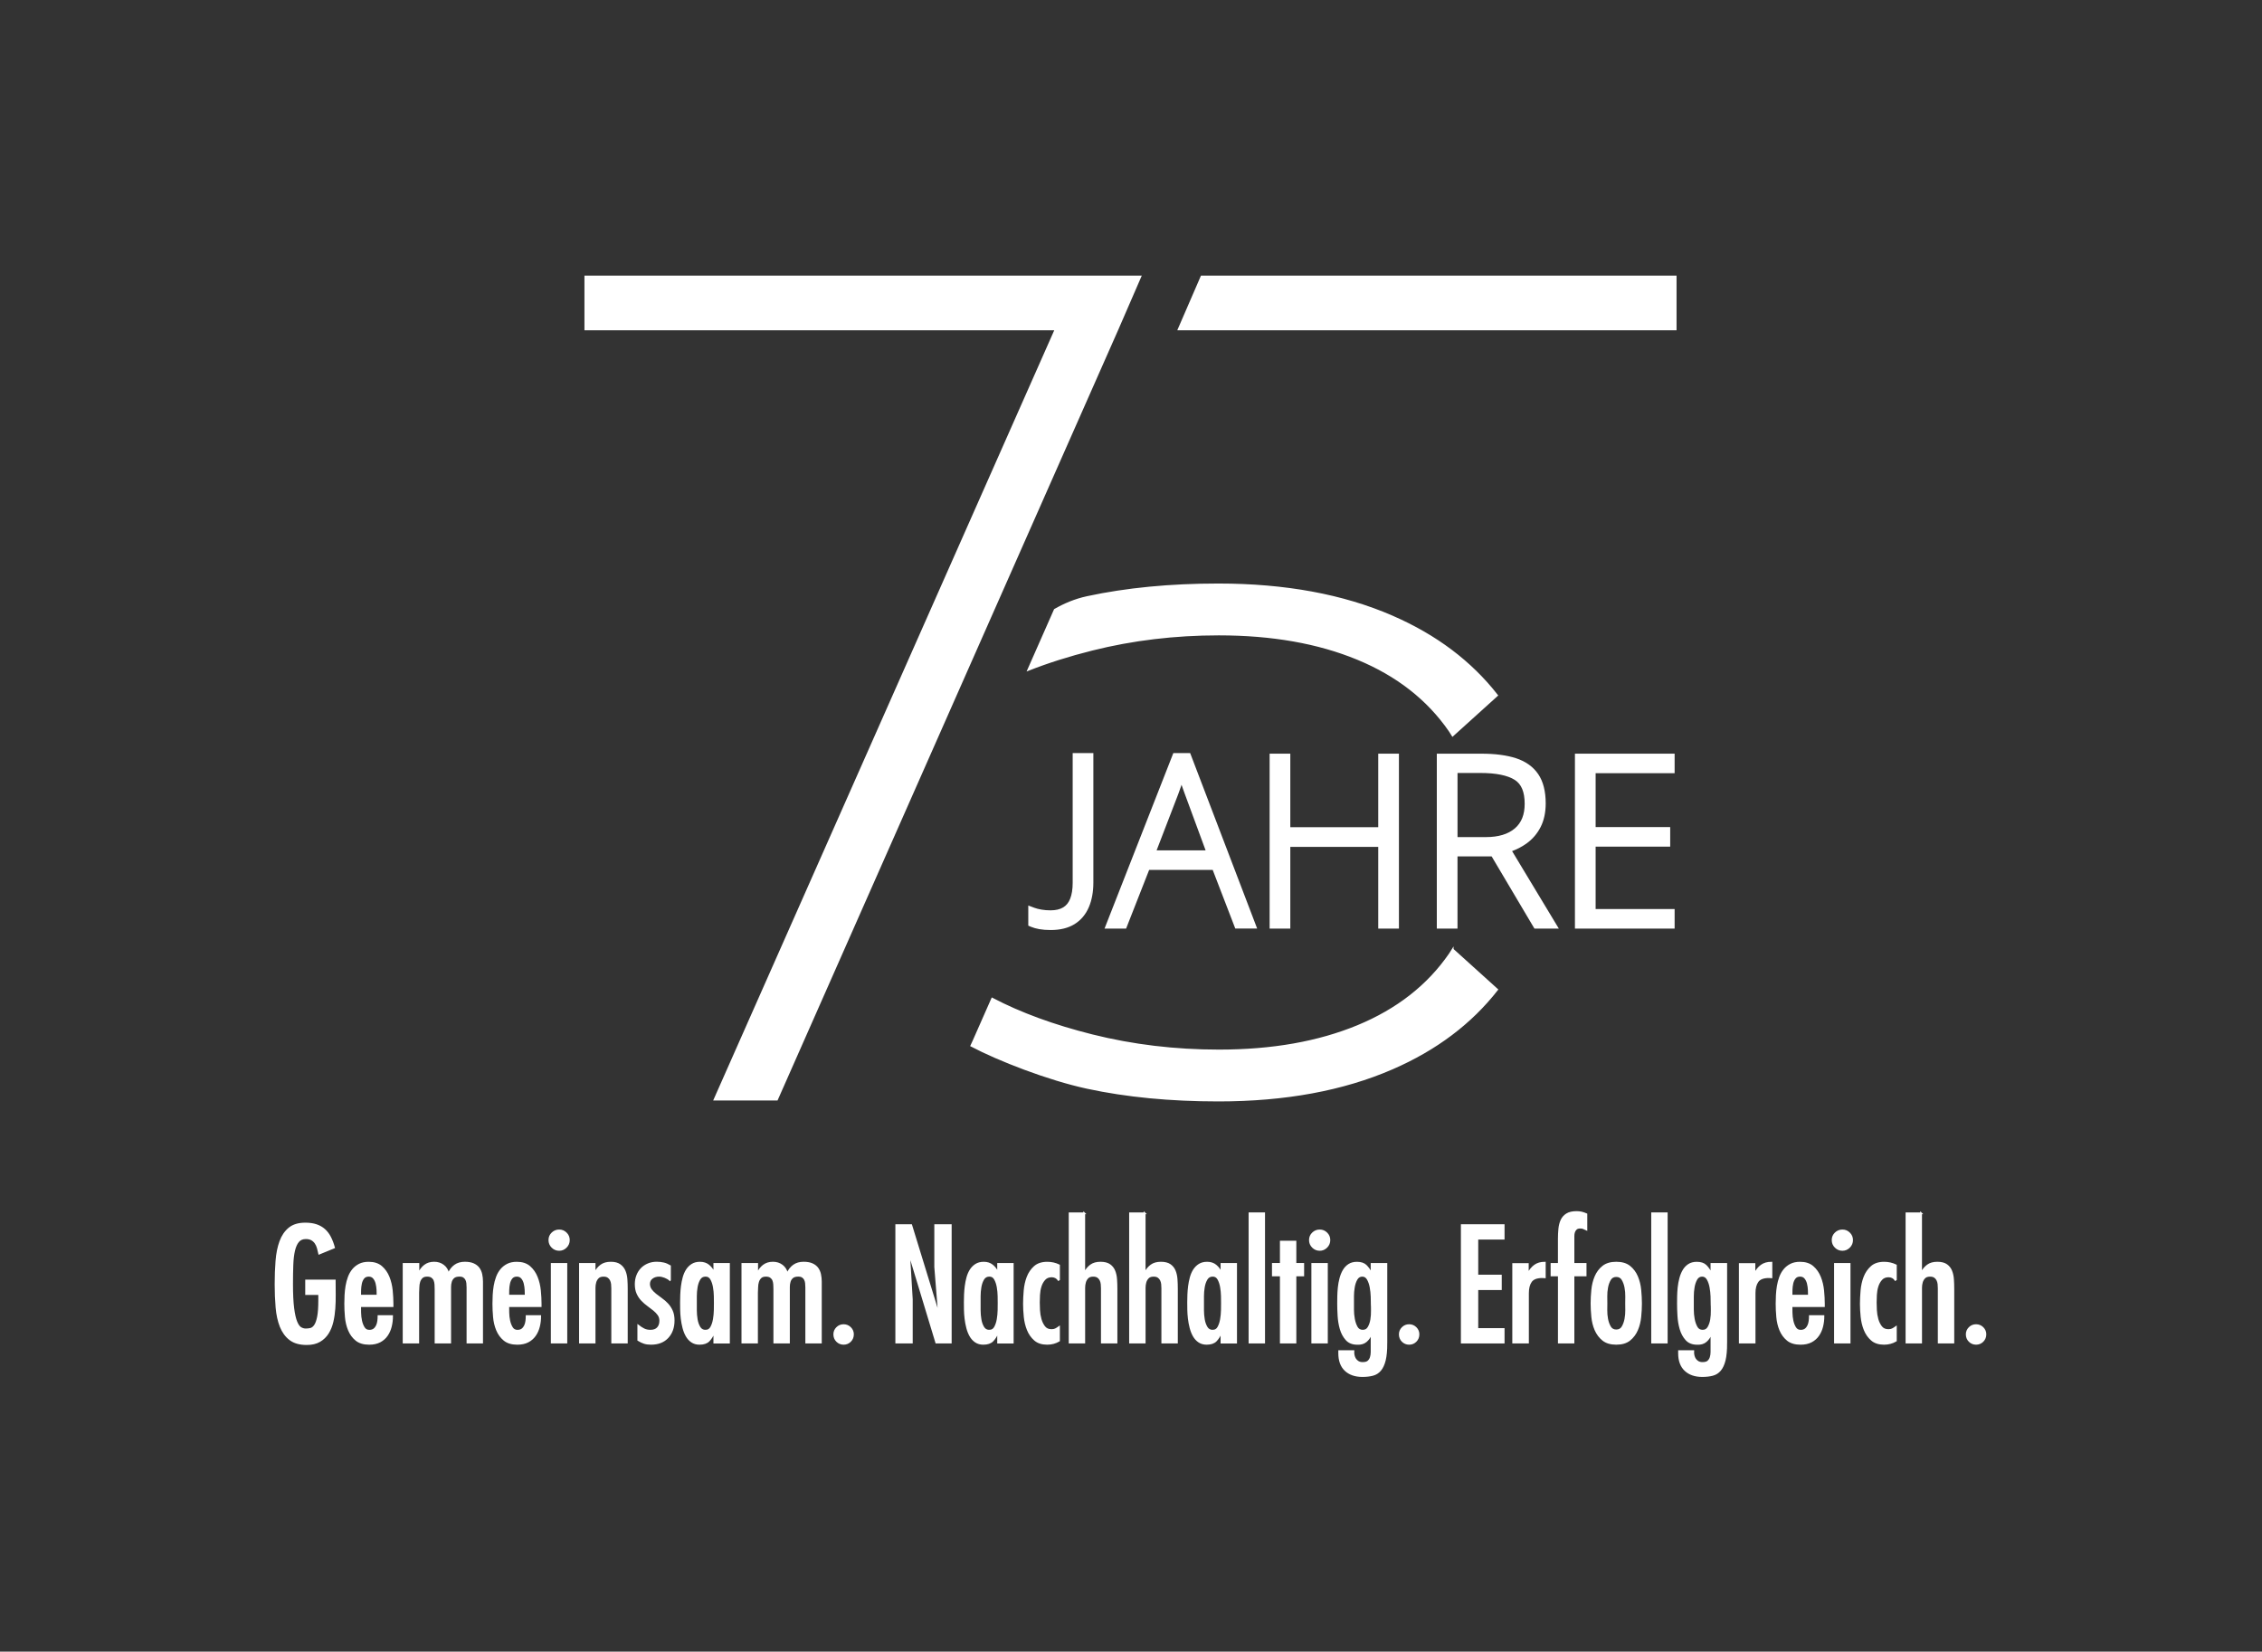<?xml version="1.0" encoding="UTF-8"?>
<svg xmlns="http://www.w3.org/2000/svg" id="Logos" viewBox="0 0 1281.35 935.69">
  <rect x="0" y="0" width="1281.35" height="935.69" fill="#333333" stroke="none"/>
  <defs>
    <style>
      .cls-1 {
        stroke: #fff;
        stroke-miterlimit: 10;
      }

      .cls-1, .cls-2 {
        fill: #fff;
      }

      .cls-2 {
        stroke-width: 0px;
      }
    </style>
  </defs>
  <g>
    <path class="cls-1" d="M404.75,622.96l193.21-436.34h-266.39v-29.95h314.44l-13,29.94-192.89,436.35h-35.37Z"></path>
    <polygon class="cls-1" points="949.21 186.61 667.65 186.61 680.63 156.67 949.21 156.67 949.21 186.61"></polygon>
    <g>
      <g>
        <path class="cls-2" d="M595.22,525.59c-2.38,0-4.47-.16-6.21-.47-1.75-.31-3.25-.73-4.45-1.24l-.78-.33v-8.73l1.72.65c1.17.44,2.6.81,4.26,1.09,1.68.29,3.47.43,5.32.43,3.22,0,5.87-.63,7.88-1.87,2.01-1.24,3.46-3.03,4.43-5.49,1.01-2.54,1.52-5.76,1.52-9.56v-72.16h9.17v72.03c0,5.12-.82,9.65-2.45,13.46-1.66,3.89-4.22,6.93-7.6,9.04-3.36,2.09-7.68,3.15-12.82,3.15Z"></path>
        <path class="cls-2" d="M616.82,429.19v70.76c0,4.97-.78,9.29-2.35,12.96-1.57,3.66-3.93,6.48-7.11,8.45s-7.22,2.96-12.15,2.96c-2.32,0-4.31-.15-5.98-.45s-3.06-.69-4.18-1.16v-6.04c1.24.47,2.74.86,4.5,1.16,1.76.3,3.6.45,5.53.45,3.47,0,6.32-.69,8.55-2.06,2.23-1.37,3.88-3.41,4.95-6.11,1.07-2.7,1.61-6.04,1.61-10.03v-70.89h6.62M619.36,426.64h-11.72v73.44c0,3.64-.48,6.7-1.43,9.09-.87,2.2-2.15,3.79-3.92,4.88-1.81,1.11-4.24,1.68-7.22,1.68-1.78,0-3.49-.14-5.1-.41-1.58-.27-2.94-.62-4.03-1.03l-3.45-1.3v11.42l1.56.66c1.31.55,2.85.98,4.72,1.32,1.81.32,3.98.49,6.43.49,5.39,0,9.93-1.12,13.5-3.34,3.61-2.24,6.33-5.48,8.1-9.62,1.69-3.97,2.55-8.66,2.55-13.96v-73.31h0Z"></path>
      </g>
      <g>
        <path class="cls-2" d="M700.62,524.79l-12.79-33.24h-37.74l-13.05,33.24h-9.49l37.97-96.87h7.79l36.98,96.87h-9.67ZM684.75,483.02l-12.36-33.52c-.34-.9-.76-2.07-1.26-3.49-.5-1.42-1.01-2.92-1.55-4.51-.1-.29-.19-.57-.29-.85-.1.29-1.29,3.8-1.77,5.19-.48,1.4-.94,2.69-1.37,3.81l-12.84,33.38h31.42Z"></path>
        <path class="cls-2" d="M672.43,429.19l36.01,94.32h-6.94l-12.79-33.24h-39.48l-13.05,33.24h-6.75l36.97-94.32h6.04M651.47,484.29h35.11l-12.99-35.23c-.34-.9-.76-2.06-1.25-3.47-.49-1.41-1.01-2.91-1.54-4.5-.54-1.59-1.06-3.09-1.58-4.5-.43,1.5-.9,3-1.41,4.5-.51,1.5-1.01,2.95-1.48,4.34-.47,1.39-.92,2.65-1.35,3.76l-13.5,35.11M674.19,426.64h-9.54l-.63,1.62-36.97,94.32-1.36,3.48h12.22l.63-1.62,12.42-31.63h35.99l12.17,31.61.63,1.63h12.39l-1.32-3.46-36.01-94.32-.63-1.64h0ZM655.18,481.75l12.17-31.64c.43-1.13.9-2.43,1.39-3.86.18-.54.37-1.09.56-1.65.22.63.43,1.24.64,1.83.5,1.43.93,2.62,1.28,3.54l11.72,31.78h-27.74Z"></path>
      </g>
      <g>
        <polygon class="cls-2" points="782.01 524.79 782.01 478.49 729.64 478.49 729.64 524.79 720.48 524.79 720.48 428.24 729.64 428.24 729.64 469.9 782.01 469.9 782.01 428.24 791.18 428.24 791.18 524.79 782.01 524.79"></polygon>
        <path class="cls-2" d="M789.9,429.51v94h-6.62v-46.29h-54.91v46.29h-6.62v-94h6.62v41.66h54.91v-41.66h6.62M792.45,426.97h-11.72v41.66h-49.81v-41.66h-11.72v99.1h11.72v-46.29h49.81v46.29h11.72v-99.1h0Z"></path>
      </g>
      <g>
        <path class="cls-2" d="M869.93,524.79l-24.24-40.89h-21.34v40.89h-9.17v-96.55h24.1c7.55,0,13.97.84,19.07,2.51,5.25,1.71,9.26,4.58,11.94,8.53,2.66,3.93,4.01,9.25,4.01,15.82,0,4.94-.92,9.25-2.74,12.83-1.82,3.57-4.37,6.55-7.56,8.85-2.74,1.97-5.88,3.55-9.36,4.71l26.11,43.3h-10.82ZM841.79,475.5c7.33,0,13.09-1.76,17.14-5.22,4.05-3.46,6.02-8.34,6.02-14.91,0-7.18-2.04-11.96-6.22-14.61-4.32-2.73-11.08-4.11-20.09-4.11h-14.29v38.86h17.44Z"></path>
        <path class="cls-2" d="M839.28,429.51c7.46,0,13.68.81,18.68,2.44,4.99,1.63,8.75,4.31,11.28,8.04,2.53,3.73,3.79,8.77,3.79,15.11,0,4.76-.87,8.84-2.6,12.25-1.74,3.41-4.13,6.2-7.17,8.39-3.05,2.19-6.56,3.86-10.55,5.02l25.78,42.76h-7.84l-24.24-40.89h-23.34v40.89h-6.62v-94h22.83M823.08,476.77h18.71c7.67,0,13.66-1.84,17.97-5.53,4.31-3.69,6.46-8.98,6.46-15.88,0-7.59-2.27-12.82-6.82-15.69-4.54-2.87-11.47-4.31-20.77-4.31h-15.56v41.41M839.28,426.97h-25.37v99.1h11.72v-40.89h19.34l23.5,39.64.74,1.25h13.81l-2.33-3.86-24.14-40.03c3.01-1.14,5.76-2.6,8.21-4.35,3.36-2.42,6.04-5.55,7.95-9.3,1.91-3.75,2.88-8.26,2.88-13.41,0-6.83-1.42-12.4-4.23-16.54-2.84-4.19-7.08-7.23-12.6-9.03-5.23-1.7-11.78-2.57-19.47-2.57h0ZM825.63,437.91h13.01c8.77,0,15.3,1.32,19.41,3.91,3.79,2.4,5.63,6.82,5.63,13.54,0,6.18-1.82,10.74-5.57,13.95-3.81,3.26-9.3,4.92-16.31,4.92h-16.16v-36.31h0Z"></path>
      </g>
      <g>
        <polygon class="cls-2" points="893.43 524.79 893.43 428.24 947.35 428.24 947.35 436.76 902.6 436.76 902.6 469.84 944.84 469.84 944.84 478.37 902.6 478.37 902.6 516.26 947.35 516.26 947.35 524.79 893.43 524.79"></polygon>
        <path class="cls-2" d="M946.08,429.51v5.98h-44.75v35.62h42.24v5.98h-42.24v40.44h44.75v5.98h-51.37v-94h51.37M948.62,426.97h-56.47v99.1h56.47v-11.08h-44.75v-35.35h42.24v-11.08h-42.24v-30.53h44.75v-11.07h0Z"></path>
      </g>
    </g>
    <path class="cls-1" d="M788.66,349.25c-27.86-12.11-60.71-18.17-98.56-18.17-27.28,0-52.01,2.39-74.23,7.17-6.93,1.49-12.93,4.08-18.36,7.19l-15.04,34.07c11.02-4.34,23.07-8.17,36.22-11.46,22.92-5.74,46.84-8.6,71.76-8.6,30.09,0,56.3,4.62,78.64,13.86,22.33,9.24,39.67,22.78,52.01,40.63.62.89,1.15,1.84,1.74,2.76,8.4-7.59,16.79-15.18,25.19-22.76-14.83-19-34.59-33.91-59.37-44.68Z"></path>
    <path class="cls-1" d="M822.9,537.87c-.59.91-1.12,1.86-1.74,2.76-12.34,17.85-29.68,31.39-52.01,40.63-22.34,9.24-48.55,13.86-78.64,13.86-24.92,0-48.84-2.87-71.76-8.6-21.85-5.47-40.74-12.4-56.71-20.77l-10.53,23.86-1.3,2.81c15.28,8.07,43.5,19.11,65.72,23.89,22.22,4.78,46.95,7.17,74.23,7.17,37.85,0,70.7-6.05,98.56-18.17,24.77-10.77,44.54-25.67,59.37-44.68-8.4-7.59-16.79-15.18-25.19-22.76Z"></path>
  </g>
  <g>
    <path class="cls-1" d="M189.63,725.47v1.06c0,2.12.01,4.46.04,7.01.03,2.56-.04,5.13-.22,7.72-.18,2.59-.54,5.09-1.1,7.5-.56,2.41-1.43,4.56-2.6,6.44-1.18,1.88-2.74,3.4-4.68,4.54-1.94,1.15-4.38,1.72-7.32,1.72-3.94,0-7.07-.88-9.4-2.65-2.32-1.77-4.1-4.19-5.34-7.28-1.23-3.09-2.03-6.69-2.38-10.81-.35-4.12-.53-8.53-.53-13.23s.16-9.04.49-13.19c.32-4.15,1.06-7.79,2.21-10.94s2.84-5.63,5.07-7.46c2.23-1.82,5.26-2.73,9.09-2.73,2.35,0,4.41.29,6.18.88s3.29,1.46,4.59,2.6c1.29,1.15,2.38,2.57,3.26,4.28.88,1.71,1.62,3.65,2.21,5.82l-8.38,3.44c-.24-1.12-.5-2.19-.79-3.22-.29-1.03-.72-1.96-1.28-2.78-.56-.82-1.28-1.48-2.16-1.99-.88-.5-2-.75-3.35-.75-1.82,0-3.25.61-4.28,1.81-1.03,1.21-1.81,2.93-2.34,5.16-.53,2.24-.85,4.96-.97,8.16-.12,3.21-.18,6.81-.18,10.81,0,5.77.22,10.35.66,13.76.44,3.41,1.03,6,1.76,7.76.73,1.77,1.56,2.91,2.47,3.44.91.53,1.87.79,2.87.79.88,0,1.78-.1,2.69-.31.91-.21,1.73-.84,2.47-1.9.73-1.06,1.32-2.69,1.76-4.9.44-2.21.66-5.31.66-9.31v-3.62h-7.41v-7.68h16.23Z"></path>
    <path class="cls-1" d="M204.01,739.94c0,.94.01,2.19.04,3.75.03,1.56.21,3.09.53,4.59.32,1.5.84,2.81,1.54,3.93s1.73,1.68,3.09,1.68c1.12,0,2.01-.27,2.69-.79.68-.53,1.2-1.2,1.59-2.03.38-.82.63-1.72.75-2.69.12-.97.18-1.9.18-2.78h7.68c0,2.06-.24,4.03-.71,5.91-.47,1.88-1.22,3.56-2.25,5.03-1.03,1.47-2.37,2.63-4.01,3.49-1.65.85-3.65,1.28-6,1.28-3.12,0-5.57-.74-7.37-2.21-1.79-1.47-3.16-3.34-4.1-5.6-.94-2.26-1.53-4.72-1.76-7.37-.24-2.65-.35-5.15-.35-7.5,0-1.53.04-3.16.13-4.9.09-1.73.28-3.47.57-5.21.29-1.73.73-3.4,1.32-4.98.59-1.59,1.38-2.98,2.38-4.19,1-1.21,2.22-2.18,3.66-2.91,1.44-.73,3.19-1.1,5.25-1.1,3,0,5.4.78,7.19,2.34,1.79,1.56,3.16,3.52,4.1,5.87.94,2.35,1.54,4.88,1.81,7.59.26,2.71.4,5.21.4,7.5v1.32h-18.35ZM213.89,734.03c0-.88-.03-1.96-.09-3.22-.06-1.26-.24-2.5-.53-3.71-.29-1.21-.79-2.24-1.5-3.09-.71-.85-1.68-1.28-2.91-1.28s-2.28.43-2.96,1.28c-.68.85-1.15,1.88-1.41,3.09s-.41,2.44-.44,3.71c-.03,1.27-.04,2.34-.04,3.22h9.88Z"></path>
    <path class="cls-1" d="M237.01,721.5h.18c.82-1.88,1.95-3.38,3.4-4.5,1.44-1.12,3.22-1.68,5.34-1.68,2,0,3.72.54,5.16,1.63,1.44,1.09,2.4,2.6,2.87,4.54h.18c.88-1.94,2.07-3.46,3.57-4.54s3.37-1.63,5.6-1.63c1.94,0,3.54.28,4.81.84,1.26.56,2.26,1.32,3,2.29.73.97,1.25,2.12,1.54,3.44.29,1.32.44,2.72.44,4.19v34.5h-8.29v-31.23c0-.82-.04-1.63-.13-2.43-.09-.79-.29-1.5-.62-2.12-.32-.62-.78-1.12-1.37-1.5-.59-.38-1.38-.57-2.38-.57-1.47,0-2.57.31-3.31.93-.74.62-1.25,1.4-1.54,2.34-.29.94-.44,1.97-.44,3.09v31.5h-8.29v-30.26c0-.88-.03-1.78-.09-2.69-.06-.91-.24-1.72-.53-2.43-.29-.71-.77-1.29-1.41-1.76-.65-.47-1.56-.71-2.74-.71-1.29,0-2.28.32-2.96.97-.68.65-1.16,1.44-1.46,2.38-.29.94-.46,1.97-.48,3.09-.03,1.12-.07,2.15-.13,3.09v28.32h-8.29v-44.56h8.38v5.47Z"></path>
    <path class="cls-1" d="M287.92,739.94c0,.94.01,2.19.04,3.75.03,1.56.21,3.09.53,4.59.32,1.5.84,2.81,1.54,3.93s1.73,1.68,3.09,1.68c1.12,0,2.01-.27,2.69-.79.68-.53,1.2-1.2,1.59-2.03.38-.82.63-1.72.75-2.69.12-.97.18-1.9.18-2.78h7.68c0,2.06-.24,4.03-.71,5.91-.47,1.88-1.22,3.56-2.25,5.03-1.03,1.47-2.37,2.63-4.01,3.49-1.65.85-3.65,1.28-6,1.28-3.12,0-5.57-.74-7.37-2.21-1.79-1.47-3.16-3.34-4.1-5.6-.94-2.26-1.53-4.72-1.76-7.37-.24-2.65-.35-5.15-.35-7.5,0-1.53.04-3.16.13-4.9.09-1.73.28-3.47.57-5.21.29-1.73.73-3.4,1.32-4.98.59-1.59,1.38-2.98,2.38-4.19,1-1.21,2.22-2.18,3.66-2.91,1.44-.73,3.19-1.1,5.25-1.1,3,0,5.4.78,7.19,2.34,1.79,1.56,3.16,3.52,4.1,5.87.94,2.35,1.54,4.88,1.81,7.59.26,2.71.4,5.21.4,7.5v1.32h-18.35ZM297.8,734.03c0-.88-.03-1.96-.09-3.22-.06-1.26-.24-2.5-.53-3.71-.29-1.21-.79-2.24-1.5-3.09-.71-.85-1.68-1.28-2.91-1.28s-2.28.43-2.96,1.28c-.68.85-1.15,1.88-1.41,3.09s-.41,2.44-.44,3.71c-.03,1.27-.04,2.34-.04,3.22h9.88Z"></path>
    <path class="cls-1" d="M316.77,708.09c-1.53,0-2.84-.54-3.93-1.63-1.09-1.09-1.63-2.4-1.63-3.93s.54-2.82,1.63-3.88c1.09-1.06,2.4-1.59,3.93-1.59s2.75.53,3.84,1.59c1.09,1.06,1.63,2.35,1.63,3.88s-.54,2.84-1.63,3.93c-1.09,1.09-2.37,1.63-3.84,1.63ZM320.83,760.59h-8.29v-44.56h8.29v44.56Z"></path>
    <path class="cls-1" d="M336.8,721.15h.18c.94-1.82,2.12-3.25,3.53-4.28,1.41-1.03,3.23-1.54,5.47-1.54s3.88.44,5.12,1.32c1.24.88,2.15,2.03,2.74,3.44.59,1.41.94,2.99,1.06,4.72.12,1.74.18,3.46.18,5.16v30.62h-8.29v-30.79c0-.76-.04-1.56-.13-2.38s-.31-1.59-.66-2.29c-.35-.71-.85-1.28-1.5-1.72-.65-.44-1.53-.66-2.65-.66-1.35,0-2.38.35-3.09,1.06-.71.71-1.21,1.56-1.5,2.56-.29,1-.44,2.09-.44,3.26v30.97h-8.29v-44.56h8.29v5.12Z"></path>
    <path class="cls-1" d="M379.5,725.12c-.82-.71-1.81-1.28-2.96-1.72s-2.22-.66-3.22-.66c-1.53,0-2.85.41-3.97,1.24-1.12.82-1.68,2-1.68,3.53.06,1.23.43,2.31,1.1,3.22.68.91,1.53,1.78,2.56,2.6,1.03.82,2.15,1.66,3.35,2.52,1.21.85,2.32,1.82,3.35,2.91,1.03,1.09,1.88,2.38,2.56,3.88.68,1.5,1.01,3.31,1.01,5.43,0,3.94-1.13,7.13-3.4,9.57-2.27,2.44-5.4,3.66-9.4,3.66-1.47,0-2.74-.16-3.79-.49-1.06-.32-2.21-.87-3.44-1.63v-8.12c1.06.83,2.12,1.5,3.18,2.03,1.06.53,2.29.79,3.71.79,1.82,0,3.21-.51,4.15-1.54.94-1.03,1.41-2.39,1.41-4.1,0-1.29-.34-2.43-1.01-3.4-.68-.97-1.54-1.88-2.6-2.74-1.06-.85-2.18-1.71-3.35-2.56-1.18-.85-2.29-1.82-3.35-2.91-1.06-1.09-1.93-2.37-2.6-3.84-.68-1.47-1.01-3.23-1.01-5.29,0-1.77.29-3.4.88-4.9.59-1.5,1.4-2.78,2.43-3.84,1.03-1.06,2.28-1.9,3.75-2.52,1.47-.62,3.09-.93,4.85-.93,1.41,0,2.72.15,3.93.44,1.21.29,2.4.79,3.57,1.5v7.85Z"></path>
    <path class="cls-1" d="M404.64,754.85h-.18c-.82,1.94-1.81,3.5-2.96,4.68s-2.9,1.77-5.25,1.77c-1.71,0-3.16-.41-4.37-1.24-1.21-.82-2.19-1.91-2.96-3.26-.77-1.35-1.37-2.88-1.81-4.59-.44-1.71-.77-3.43-.97-5.16-.21-1.73-.32-3.41-.35-5.03-.03-1.62-.04-3.04-.04-4.28s.03-2.65.09-4.23c.06-1.59.19-3.21.4-4.85.21-1.65.53-3.28.97-4.9.44-1.62,1.06-3.04,1.85-4.28.79-1.23,1.79-2.23,3-3,1.21-.76,2.69-1.15,4.46-1.15,1.94,0,3.56.53,4.85,1.59,1.29,1.06,2.32,2.41,3.09,4.06h.18v-4.94h8.29v44.56h-8.29v-5.73ZM399.7,753.88c1.41,0,2.47-.65,3.18-1.94.71-1.29,1.2-2.81,1.5-4.54.29-1.73.46-3.47.49-5.21.03-1.73.04-3.04.04-3.93s-.02-2.19-.04-3.93c-.03-1.73-.19-3.46-.49-5.16-.29-1.71-.79-3.21-1.5-4.5-.71-1.29-1.76-1.94-3.18-1.94-1.53,0-2.68.63-3.44,1.9-.77,1.27-1.29,2.77-1.59,4.5-.3,1.73-.44,3.47-.44,5.21v7.94c0,1.73.15,3.47.44,5.21.29,1.74.82,3.23,1.59,4.5.76,1.27,1.91,1.9,3.44,1.9Z"></path>
    <path class="cls-1" d="M428.91,721.5h.18c.82-1.88,1.95-3.38,3.4-4.5,1.44-1.12,3.22-1.68,5.34-1.68,2,0,3.72.54,5.16,1.63,1.44,1.09,2.4,2.6,2.87,4.54h.18c.88-1.94,2.07-3.46,3.57-4.54s3.37-1.63,5.6-1.63c1.94,0,3.54.28,4.81.84,1.26.56,2.26,1.32,3,2.29.73.97,1.25,2.12,1.54,3.44.29,1.32.44,2.72.44,4.19v34.5h-8.29v-31.23c0-.82-.04-1.63-.13-2.43-.09-.79-.29-1.5-.62-2.12-.32-.62-.78-1.12-1.37-1.5-.59-.38-1.38-.57-2.38-.57-1.47,0-2.57.31-3.31.93-.74.62-1.25,1.4-1.54,2.34-.29.94-.44,1.97-.44,3.09v31.5h-8.29v-30.26c0-.88-.03-1.78-.09-2.69-.06-.91-.24-1.72-.53-2.43-.29-.71-.77-1.29-1.41-1.76-.65-.47-1.56-.71-2.74-.71-1.29,0-2.28.32-2.96.97-.68.65-1.16,1.44-1.46,2.38-.29.94-.46,1.97-.48,3.09-.03,1.12-.07,2.15-.13,3.09v28.32h-8.29v-44.56h8.38v5.47Z"></path>
    <path class="cls-1" d="M477.88,761.3c-1.47,0-2.72-.52-3.75-1.54-1.03-1.03-1.54-2.31-1.54-3.84,0-1.41.51-2.63,1.54-3.66,1.03-1.03,2.28-1.54,3.75-1.54s2.72.52,3.75,1.54c1.03,1.03,1.54,2.25,1.54,3.66,0,1.53-.52,2.81-1.54,3.84-1.03,1.03-2.28,1.54-3.75,1.54Z"></path>
    <path class="cls-1" d="M515.2,713.83l1.32,22.32v24.44h-8.82v-66.53h8.47l15.53,50.56.18-.18-2.12-26.64v-23.73h8.82v66.53h-8.21l-15.53-51.26-.18.18.53,4.32Z"></path>
    <path class="cls-1" d="M565.4,754.85h-.18c-.82,1.94-1.81,3.5-2.96,4.68s-2.9,1.77-5.25,1.77c-1.71,0-3.16-.41-4.37-1.24-1.21-.82-2.19-1.91-2.96-3.26-.77-1.35-1.37-2.88-1.81-4.59-.44-1.71-.77-3.43-.97-5.16-.21-1.73-.32-3.41-.35-5.03-.03-1.62-.04-3.04-.04-4.28s.03-2.65.09-4.23c.06-1.59.19-3.21.4-4.85.21-1.65.53-3.28.97-4.9.44-1.62,1.06-3.04,1.85-4.28.79-1.23,1.79-2.23,3-3,1.21-.76,2.69-1.15,4.46-1.15,1.94,0,3.56.53,4.85,1.59,1.29,1.06,2.32,2.41,3.09,4.06h.18v-4.94h8.29v44.56h-8.29v-5.73ZM560.46,753.88c1.41,0,2.47-.65,3.18-1.94.71-1.29,1.2-2.81,1.5-4.54.29-1.73.46-3.47.49-5.21.03-1.73.04-3.04.04-3.93s-.02-2.19-.04-3.93c-.03-1.73-.19-3.46-.49-5.16-.29-1.71-.79-3.21-1.5-4.5-.71-1.29-1.76-1.94-3.18-1.94-1.53,0-2.68.63-3.44,1.9-.77,1.27-1.29,2.77-1.59,4.5-.3,1.73-.44,3.47-.44,5.21v7.94c0,1.73.15,3.47.44,5.21.29,1.74.82,3.23,1.59,4.5.76,1.27,1.91,1.9,3.44,1.9Z"></path>
    <path class="cls-1" d="M599.89,725.21h-.18c-.88-1.35-2.18-2.06-3.88-2.12-1.76,0-3.15.56-4.15,1.68-1,1.12-1.74,2.44-2.21,3.97-.47,1.53-.75,3.15-.84,4.85-.09,1.71-.13,3.15-.13,4.32s.04,2.56.13,4.32c.09,1.76.37,3.48.84,5.16.47,1.68,1.18,3.12,2.12,4.32.94,1.21,2.29,1.81,4.06,1.81.94,0,1.72-.16,2.34-.48.62-.32,1.25-.72,1.9-1.19v7.68c-2,1.18-4.23,1.77-6.71,1.77-2.94,0-5.28-.76-7.01-2.29-1.74-1.53-3.06-3.43-3.97-5.69-.91-2.26-1.5-4.71-1.76-7.32s-.4-5.04-.4-7.28.12-4.81.35-7.54c.23-2.74.79-5.26,1.68-7.59s2.21-4.28,3.97-5.87c1.76-1.59,4.18-2.38,7.23-2.38,2.35,0,4.56.5,6.62,1.5v8.38Z"></path>
    <path class="cls-1" d="M614.19,687.36v33.79h.18c.94-1.82,2.12-3.25,3.53-4.28,1.41-1.03,3.23-1.54,5.47-1.54s3.97.44,5.21,1.32c1.24.88,2.13,2.03,2.69,3.44.56,1.41.9,2.99,1.01,4.72.12,1.74.18,3.46.18,5.16v30.62h-8.29v-30.79c0-.76-.04-1.56-.13-2.38s-.31-1.59-.66-2.29c-.35-.71-.85-1.28-1.5-1.72-.65-.44-1.53-.66-2.65-.66-1.35,0-2.38.35-3.09,1.06-.71.71-1.21,1.56-1.5,2.56-.29,1-.44,2.09-.44,3.26v30.97h-8.29v-73.23h8.29Z"></path>
    <path class="cls-1" d="M648.42,687.36v33.79h.18c.94-1.82,2.12-3.25,3.53-4.28,1.41-1.03,3.23-1.54,5.47-1.54s3.97.44,5.21,1.32c1.24.88,2.13,2.03,2.69,3.44.56,1.41.9,2.99,1.01,4.72.12,1.74.18,3.46.18,5.16v30.62h-8.29v-30.79c0-.76-.04-1.56-.13-2.38s-.31-1.59-.66-2.29c-.35-.71-.85-1.28-1.5-1.72-.65-.44-1.53-.66-2.65-.66-1.35,0-2.38.35-3.09,1.06-.71.71-1.21,1.56-1.5,2.56-.29,1-.44,2.09-.44,3.26v30.97h-8.29v-73.23h8.29Z"></path>
    <path class="cls-1" d="M691.92,754.85h-.18c-.82,1.94-1.81,3.5-2.96,4.68s-2.9,1.77-5.25,1.77c-1.71,0-3.16-.41-4.37-1.24-1.21-.82-2.19-1.91-2.96-3.26-.77-1.35-1.37-2.88-1.81-4.59-.44-1.71-.77-3.43-.97-5.16-.21-1.73-.32-3.41-.35-5.03-.03-1.62-.04-3.04-.04-4.28s.03-2.65.09-4.23c.06-1.59.19-3.21.4-4.85.21-1.65.53-3.28.97-4.9.44-1.62,1.06-3.04,1.85-4.28.79-1.23,1.79-2.23,3-3,1.21-.76,2.69-1.15,4.46-1.15,1.94,0,3.56.53,4.85,1.59,1.29,1.06,2.32,2.41,3.09,4.06h.18v-4.94h8.29v44.56h-8.29v-5.73ZM686.98,753.88c1.41,0,2.47-.65,3.18-1.94.71-1.29,1.2-2.81,1.5-4.54.29-1.73.46-3.47.49-5.21.03-1.73.04-3.04.04-3.93s-.02-2.19-.04-3.93c-.03-1.73-.19-3.46-.49-5.16-.29-1.71-.79-3.21-1.5-4.5-.71-1.29-1.76-1.94-3.18-1.94-1.53,0-2.68.63-3.44,1.9-.77,1.27-1.29,2.77-1.59,4.5-.3,1.73-.44,3.47-.44,5.21v7.94c0,1.73.15,3.47.44,5.21.29,1.74.82,3.23,1.59,4.5.76,1.27,1.91,1.9,3.44,1.9Z"></path>
    <path class="cls-1" d="M716.09,760.59h-8.29v-73.23h8.29v73.23Z"></path>
    <path class="cls-1" d="M733.83,703.41v12.62h4.41v6.53h-4.41v38.03h-8.29v-38.03h-4.5v-6.53h4.5v-12.62h8.29Z"></path>
    <path class="cls-1" d="M747.59,708.09c-1.53,0-2.84-.54-3.93-1.63-1.09-1.09-1.63-2.4-1.63-3.93s.54-2.82,1.63-3.88c1.09-1.06,2.4-1.59,3.93-1.59s2.75.53,3.84,1.59c1.09,1.06,1.63,2.35,1.63,3.88s-.54,2.84-1.63,3.93c-1.09,1.09-2.37,1.63-3.84,1.63ZM751.65,760.59h-8.29v-44.56h8.29v44.56Z"></path>
    <path class="cls-1" d="M785.35,760.94c0,4-.3,7.21-.88,9.62-.59,2.41-1.46,4.29-2.6,5.65s-2.57,2.25-4.28,2.69c-1.71.44-3.65.66-5.82.66-4.06,0-7.27-1.1-9.62-3.31-2.35-2.21-3.53-5.4-3.53-9.57v-1.23h8.03c-.06.82,0,1.63.18,2.43.18.79.47,1.5.88,2.12.41.62.96,1.13,1.63,1.54.68.41,1.54.62,2.6.62,1.41,0,2.46-.29,3.13-.88.68-.59,1.16-1.35,1.46-2.29.29-.94.44-1.97.44-3.09v-10.59h-.18c-.59,1.82-1.54,3.31-2.87,4.46-1.32,1.15-3.02,1.66-5.07,1.54-2.65,0-4.71-.82-6.18-2.47-1.47-1.65-2.54-3.65-3.22-6-.68-2.35-1.09-4.84-1.24-7.46-.15-2.62-.22-4.87-.22-6.75,0-1.18.01-2.57.04-4.19.03-1.62.13-3.29.31-5.03.18-1.73.49-3.44.93-5.12.44-1.68,1.04-3.18,1.81-4.5.76-1.32,1.76-2.4,3-3.22,1.24-.82,2.76-1.23,4.59-1.23,2.23,0,3.93.56,5.07,1.68,1.15,1.12,2.16,2.56,3.04,4.32l.18-.18v-5.12h8.38v44.91ZM777.06,738.53c0-.88-.03-2.21-.09-3.97-.06-1.77-.25-3.53-.57-5.29-.32-1.76-.85-3.29-1.59-4.59-.74-1.29-1.78-1.94-3.13-1.94s-2.49.65-3.22,1.94c-.74,1.29-1.25,2.81-1.54,4.54-.3,1.73-.44,3.46-.44,5.16v7.59c0,1.77.16,3.53.49,5.29.32,1.76.85,3.31,1.59,4.63.73,1.32,1.87,1.98,3.4,1.98s2.57-.63,3.31-1.9c.73-1.27,1.23-2.74,1.5-4.41.27-1.68.38-3.38.35-5.12-.03-1.73-.04-3.04-.04-3.93Z"></path>
    <path class="cls-1" d="M798.23,761.3c-1.47,0-2.72-.52-3.75-1.54-1.03-1.03-1.54-2.31-1.54-3.84,0-1.41.51-2.63,1.54-3.66,1.03-1.03,2.28-1.54,3.75-1.54s2.72.52,3.75,1.54c1.03,1.03,1.54,2.25,1.54,3.66,0,1.53-.52,2.81-1.54,3.84-1.03,1.03-2.28,1.54-3.75,1.54Z"></path>
    <path class="cls-1" d="M851.78,694.06v7.68h-14.91v20.91h13.32v7.68h-13.32v22.59h14.91v7.68h-23.73v-66.53h23.73Z"></path>
    <path class="cls-1" d="M865.46,721.57h.18c1-1.96,2.25-3.49,3.75-4.59,1.5-1.1,3.4-1.65,5.69-1.65v8.29l-1.41-.09c-3.12,0-5.25.81-6.4,2.42-1.15,1.62-1.72,3.83-1.72,6.65v27.99h-8.38v-44.49h8.29v5.47Z"></path>
    <path class="cls-1" d="M883.02,716.03v-14.38c0-1.88.09-3.72.27-5.52.18-1.79.59-3.4,1.23-4.81.65-1.41,1.65-2.54,3-3.4,1.35-.85,3.21-1.28,5.56-1.28,1.06,0,2.01.1,2.87.31.85.21,1.75.52,2.69.93v8.65c-.59-.29-1.15-.54-1.68-.75-.53-.21-1.12-.31-1.76-.31-1.06,0-1.85.23-2.38.71s-.91,1.06-1.15,1.76c-.24.71-.35,1.47-.35,2.29v15.79h6.88v6.53h-6.88v38.03h-8.29v-38.03h-4.15v-6.53h4.15Z"></path>
    <path class="cls-1" d="M915.57,761.3c-3.18,0-5.69-.75-7.54-2.25-1.85-1.5-3.26-3.38-4.24-5.65s-1.59-4.73-1.85-7.41c-.26-2.68-.4-5.19-.4-7.54s.13-4.97.4-7.68c.26-2.71.88-5.21,1.85-7.5.97-2.29,2.38-4.19,4.24-5.69,1.85-1.5,4.37-2.25,7.54-2.25s5.69.75,7.54,2.25c1.85,1.5,3.26,3.4,4.23,5.69.97,2.29,1.59,4.79,1.85,7.5.26,2.71.4,5.27.4,7.68s-.13,4.87-.4,7.54c-.26,2.68-.88,5.15-1.85,7.41-.97,2.26-2.38,4.15-4.23,5.65-1.85,1.5-4.37,2.25-7.54,2.25ZM915.57,753.71c1.59,0,2.76-.65,3.53-1.94.76-1.29,1.31-2.79,1.63-4.5.32-1.71.47-3.4.44-5.07-.03-1.68-.04-2.92-.04-3.75,0-.88.01-2.19.04-3.93.03-1.73-.12-3.46-.44-5.16-.32-1.71-.87-3.21-1.63-4.5-.77-1.29-1.94-1.94-3.53-1.94s-2.77.65-3.53,1.94c-.77,1.29-1.31,2.79-1.63,4.5-.32,1.71-.47,3.43-.44,5.16.03,1.74.04,3.04.04,3.93,0,.83-.02,2.07-.04,3.75-.03,1.68.12,3.37.44,5.07.32,1.71.87,3.21,1.63,4.5.76,1.29,1.94,1.94,3.53,1.94Z"></path>
    <path class="cls-1" d="M944.16,760.59h-8.29v-73.23h8.29v73.23Z"></path>
    <path class="cls-1" d="M977.86,760.94c0,4-.3,7.21-.88,9.62-.59,2.41-1.46,4.29-2.6,5.65s-2.57,2.25-4.28,2.69c-1.71.44-3.65.66-5.82.66-4.06,0-7.27-1.1-9.62-3.31-2.35-2.21-3.53-5.4-3.53-9.57v-1.23h8.03c-.06.82,0,1.63.18,2.43.18.79.47,1.5.88,2.12.41.62.96,1.13,1.63,1.54.68.41,1.54.62,2.6.62,1.41,0,2.46-.29,3.13-.88.68-.59,1.16-1.35,1.46-2.29.29-.94.44-1.97.44-3.09v-10.59h-.18c-.59,1.82-1.54,3.31-2.87,4.46-1.32,1.15-3.02,1.66-5.07,1.54-2.65,0-4.71-.82-6.18-2.47-1.47-1.65-2.54-3.65-3.22-6-.68-2.35-1.09-4.84-1.24-7.46-.15-2.62-.22-4.87-.22-6.75,0-1.18.01-2.57.04-4.19.03-1.62.13-3.29.31-5.03.18-1.73.49-3.44.93-5.12.44-1.68,1.04-3.18,1.81-4.5.76-1.32,1.76-2.4,3-3.22,1.24-.82,2.76-1.23,4.59-1.23,2.23,0,3.93.56,5.07,1.68,1.15,1.12,2.16,2.56,3.04,4.32l.18-.18v-5.12h8.38v44.91ZM969.57,738.53c0-.88-.03-2.21-.09-3.97-.06-1.77-.25-3.53-.57-5.29-.32-1.76-.85-3.29-1.59-4.59-.74-1.29-1.78-1.94-3.13-1.94s-2.49.65-3.22,1.94c-.74,1.29-1.25,2.81-1.54,4.54-.3,1.73-.44,3.46-.44,5.16v7.59c0,1.77.16,3.53.49,5.29.32,1.76.85,3.31,1.59,4.63.73,1.32,1.87,1.98,3.4,1.98s2.57-.63,3.31-1.9c.73-1.27,1.23-2.74,1.5-4.41.27-1.68.38-3.38.35-5.12-.03-1.73-.04-3.04-.04-3.93Z"></path>
    <path class="cls-1" d="M993.83,721.57h.18c1-1.96,2.25-3.49,3.75-4.59,1.5-1.1,3.4-1.65,5.69-1.65v8.29l-1.41-.09c-3.12,0-5.25.81-6.4,2.42-1.15,1.62-1.72,3.83-1.72,6.65v27.99h-8.38v-44.49h8.29v5.47Z"></path>
    <path class="cls-1" d="M1014.83,739.94c0,.94.01,2.19.04,3.75.03,1.56.21,3.09.53,4.59.32,1.5.84,2.81,1.54,3.93s1.73,1.68,3.09,1.68c1.12,0,2.01-.27,2.69-.79.68-.53,1.2-1.2,1.59-2.03.38-.82.63-1.72.75-2.69.12-.97.18-1.9.18-2.78h7.68c0,2.06-.24,4.03-.71,5.91-.47,1.88-1.22,3.56-2.25,5.03-1.03,1.47-2.37,2.63-4.01,3.49-1.65.85-3.65,1.28-6,1.28-3.12,0-5.57-.74-7.37-2.21-1.79-1.47-3.16-3.34-4.1-5.6-.94-2.26-1.53-4.72-1.76-7.37-.24-2.65-.35-5.15-.35-7.5,0-1.53.04-3.16.13-4.9.09-1.73.28-3.47.57-5.21.29-1.73.73-3.4,1.32-4.98.59-1.59,1.38-2.98,2.38-4.19,1-1.21,2.22-2.18,3.66-2.91,1.44-.73,3.19-1.1,5.25-1.1,3,0,5.4.78,7.19,2.34,1.79,1.56,3.16,3.52,4.1,5.87.94,2.35,1.54,4.88,1.81,7.59.26,2.71.4,5.21.4,7.5v1.32h-18.35ZM1024.71,734.03c0-.88-.03-1.96-.09-3.22-.06-1.26-.24-2.5-.53-3.71-.29-1.21-.79-2.24-1.5-3.09-.71-.85-1.68-1.28-2.91-1.28s-2.28.43-2.96,1.28c-.68.85-1.15,1.88-1.41,3.09s-.41,2.44-.44,3.71c-.03,1.27-.04,2.34-.04,3.22h9.88Z"></path>
    <path class="cls-1" d="M1043.68,708.09c-1.53,0-2.84-.54-3.93-1.63-1.09-1.09-1.63-2.4-1.63-3.93s.54-2.82,1.63-3.88c1.09-1.06,2.4-1.59,3.93-1.59s2.75.53,3.84,1.59c1.09,1.06,1.63,2.35,1.63,3.88s-.54,2.84-1.63,3.93c-1.09,1.09-2.37,1.63-3.84,1.63ZM1047.74,760.59h-8.29v-44.56h8.29v44.56Z"></path>
    <path class="cls-1" d="M1073.95,725.21h-.18c-.88-1.35-2.18-2.06-3.88-2.12-1.76,0-3.15.56-4.15,1.68-1,1.12-1.74,2.44-2.21,3.97-.47,1.53-.75,3.15-.84,4.85-.09,1.71-.13,3.15-.13,4.32s.04,2.56.13,4.32c.09,1.76.37,3.48.84,5.16.47,1.68,1.18,3.12,2.12,4.32.94,1.21,2.29,1.81,4.06,1.81.94,0,1.72-.16,2.34-.48.62-.32,1.25-.72,1.9-1.19v7.68c-2,1.18-4.23,1.77-6.71,1.77-2.94,0-5.28-.76-7.01-2.29-1.74-1.53-3.06-3.43-3.97-5.69-.91-2.26-1.5-4.71-1.76-7.32s-.4-5.04-.4-7.28.12-4.81.35-7.54c.23-2.74.79-5.26,1.68-7.59s2.21-4.28,3.97-5.87c1.76-1.59,4.18-2.38,7.23-2.38,2.35,0,4.56.5,6.62,1.5v8.38Z"></path>
    <path class="cls-1" d="M1088.24,687.36v33.79h.18c.94-1.82,2.12-3.25,3.53-4.28,1.41-1.03,3.23-1.54,5.47-1.54s3.97.44,5.21,1.32c1.24.88,2.13,2.03,2.69,3.44.56,1.41.9,2.99,1.01,4.72.12,1.74.18,3.46.18,5.16v30.62h-8.29v-30.79c0-.76-.04-1.56-.13-2.38s-.31-1.59-.66-2.29c-.35-.71-.85-1.28-1.5-1.72-.65-.44-1.53-.66-2.65-.66-1.35,0-2.38.35-3.09,1.06-.71.71-1.21,1.56-1.5,2.56-.29,1-.44,2.09-.44,3.26v30.97h-8.29v-73.23h8.29Z"></path>
    <path class="cls-1" d="M1119.38,761.3c-1.47,0-2.72-.52-3.75-1.54-1.03-1.03-1.54-2.31-1.54-3.84,0-1.41.51-2.63,1.54-3.66,1.03-1.03,2.28-1.54,3.75-1.54s2.72.52,3.75,1.54c1.03,1.03,1.54,2.25,1.54,3.66,0,1.53-.52,2.81-1.54,3.84-1.03,1.03-2.28,1.54-3.75,1.54Z"></path>
  </g>
</svg>
